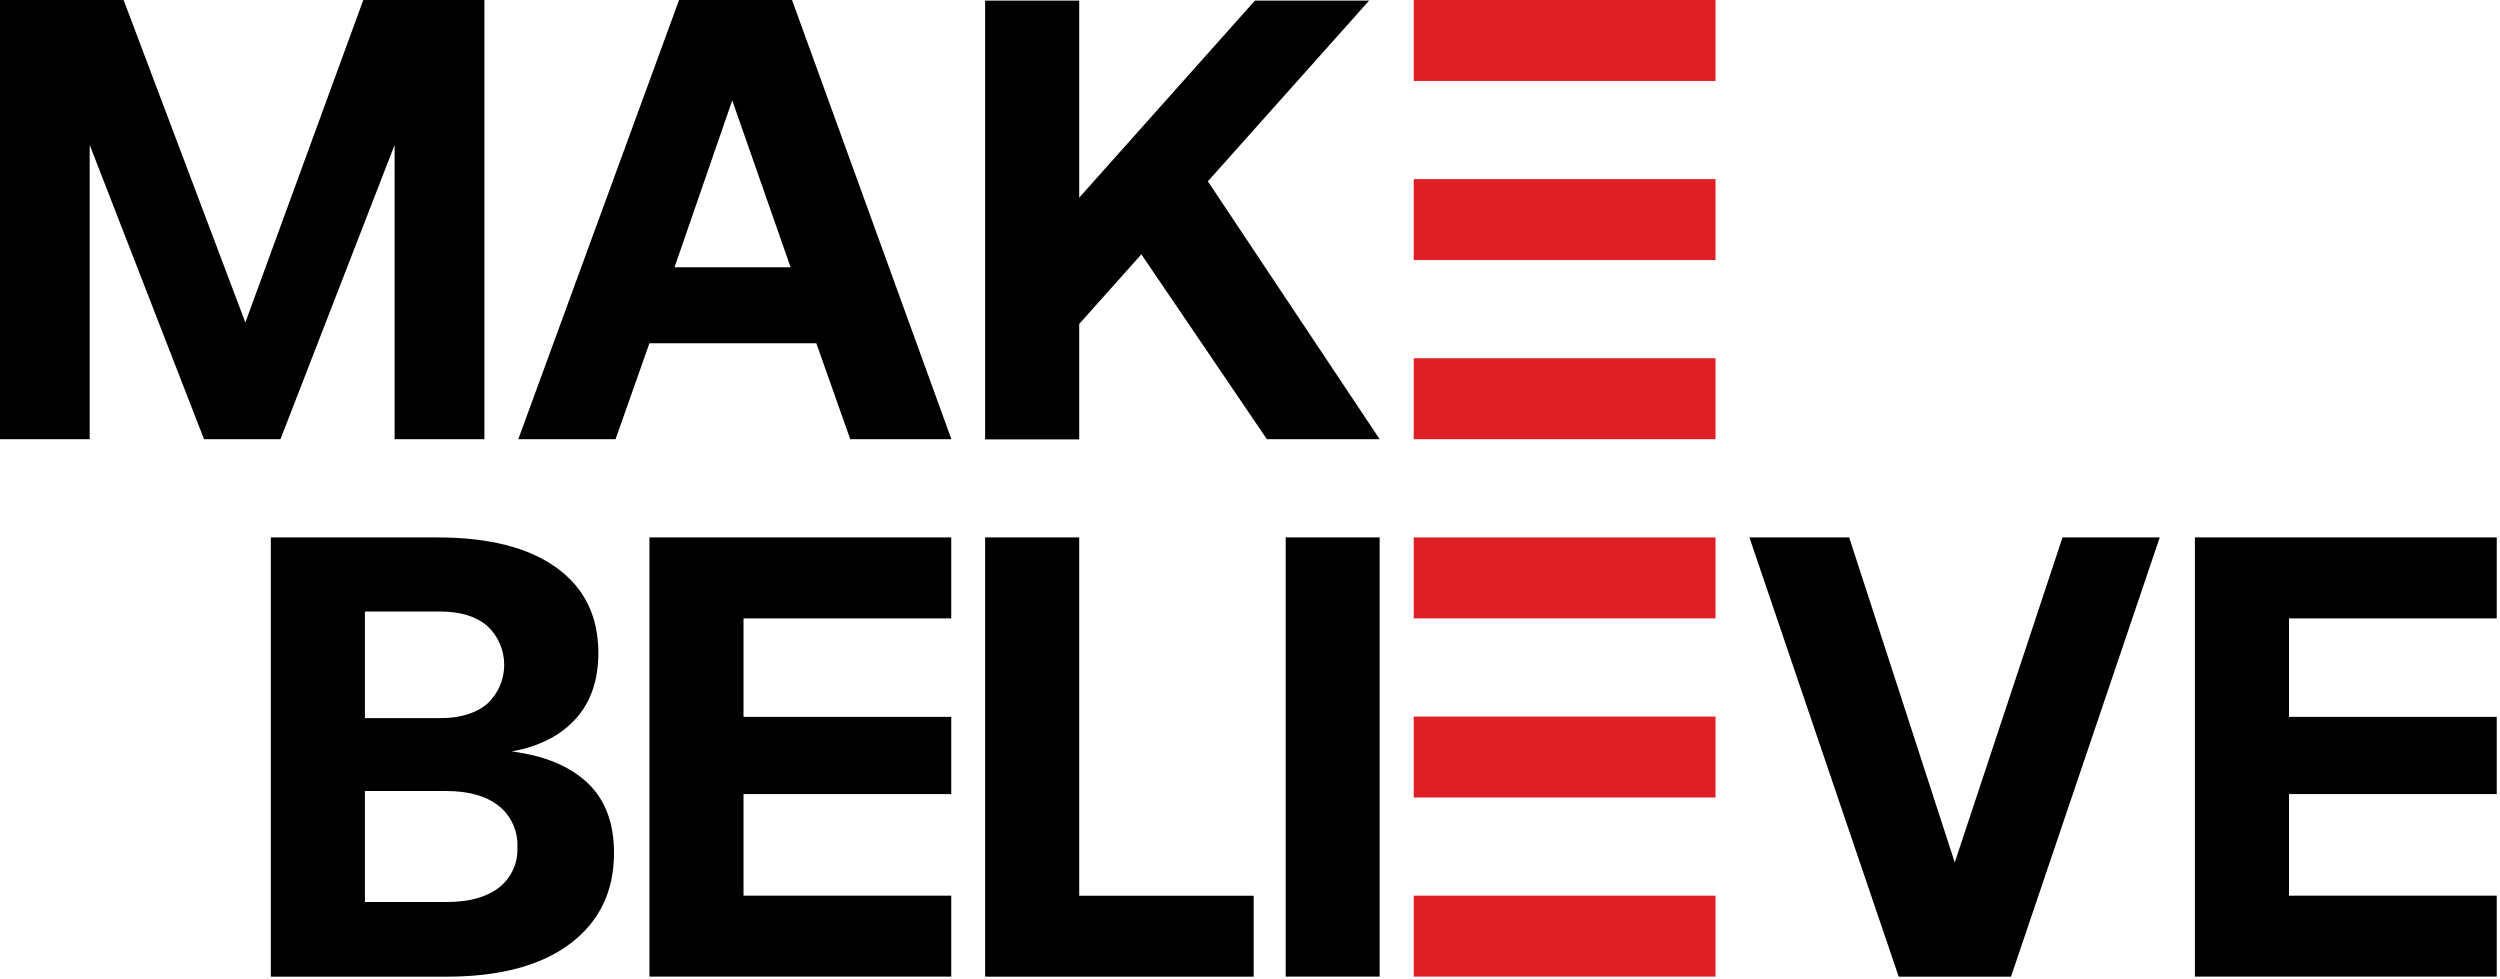<svg width="521" height="204" viewBox="0 0 521 204" fill="none" xmlns="http://www.w3.org/2000/svg">
<g clip-path="url(#clip0_2_1165)">
<path d="M0 0H25.76L51.13 67.21L75.71 0H100.95V91.53H82.24V30.2L58.45 91.53H42.52L18.69 30.2V91.53H0V0Z" fill="black"/>
<path d="M108.01 91.53L141.52 0H165.06L198.27 91.53H177.19L170.12 71.53H135.34L128.28 91.53H108.01ZM140.57 55.7H164.76L152.6 20.92L140.57 55.7Z" fill="black"/>
<path d="M205.3 0.13H224.91V41.19L261.52 0.13H285.32L251.72 37.79L287.52 91.53H264.02L237.86 53L224.91 67.51V91.57H205.3V0.13Z" fill="black"/>
<path d="M91.22 112C101.853 112 110.09 114.093 115.93 118.28C121.77 122.467 124.693 128.393 124.7 136.06C124.7 141.727 123.127 146.307 119.98 149.8C116.84 153.28 112.41 155.55 106.65 156.6C113.45 157.473 118.703 159.65 122.41 163.13C126.117 166.61 127.967 171.493 127.96 177.78C127.96 185.78 124.91 192.077 118.81 196.67C112.71 201.263 104.08 203.553 92.92 203.54H56.44V112H91.22ZM76.05 149.66H91.74C95.92 149.66 99.19 148.66 101.55 146.66C102.664 145.623 103.552 144.368 104.16 142.973C104.767 141.577 105.08 140.072 105.08 138.55C105.08 137.028 104.767 135.523 104.16 134.127C103.552 132.732 102.664 131.477 101.55 130.44C99.19 128.44 95.92 127.44 91.74 127.44H76.05V149.66ZM76.05 187.98H93.05C97.76 187.98 101.39 186.98 103.97 184.98C105.236 183.996 106.246 182.721 106.916 181.265C107.586 179.808 107.896 178.212 107.82 176.61C107.908 174.955 107.599 173.302 106.919 171.791C106.239 170.279 105.207 168.952 103.91 167.92C101.29 165.873 97.67 164.85 93.05 164.85H76.05V187.98Z" fill="black"/>
<path d="M135.34 112H198.24V128.88H154.95V149.4H198.24V165.48H154.95V186.66H198.24V203.53H135.34V112Z" fill="black"/>
<path d="M205.3 203.53V112H224.91V186.67H261.27V203.54L205.3 203.53Z" fill="black"/>
<path d="M267.94 112H287.52V203.54H267.94V112Z" fill="black"/>
<path d="M364.58 112H385.37L407.37 179.74L429.83 112H450.09L419.09 203.54H395.69L364.58 112Z" fill="black"/>
<path d="M457.42 112H520.32V128.88H477.03V149.4H520.32V165.48H477.03V186.66H520.32V203.53H457.42V112Z" fill="black"/>
<path d="M357.52 0H294.62V16.87H357.52V0Z" fill="#DE1F26"/>
<path d="M357.52 37.33H294.62V54.2H357.52V37.33Z" fill="#DE1F26"/>
<path d="M357.52 74.66H294.62V91.53H357.52V74.66Z" fill="#DE1F26"/>
<path d="M357.52 112H294.62V128.87H357.52V112Z" fill="#DE1F26"/>
<path d="M357.52 149.33H294.62V166.2H357.52V149.33Z" fill="#DE1F26"/>
<path d="M357.52 186.66H294.62V203.53H357.52V186.66Z" fill="#DE1F26"/>
</g>
<defs>
<clipPath id="clip0_2_1165">
<rect width="520.32" height="203.53" fill="white"/>
</clipPath>
</defs>
</svg>
